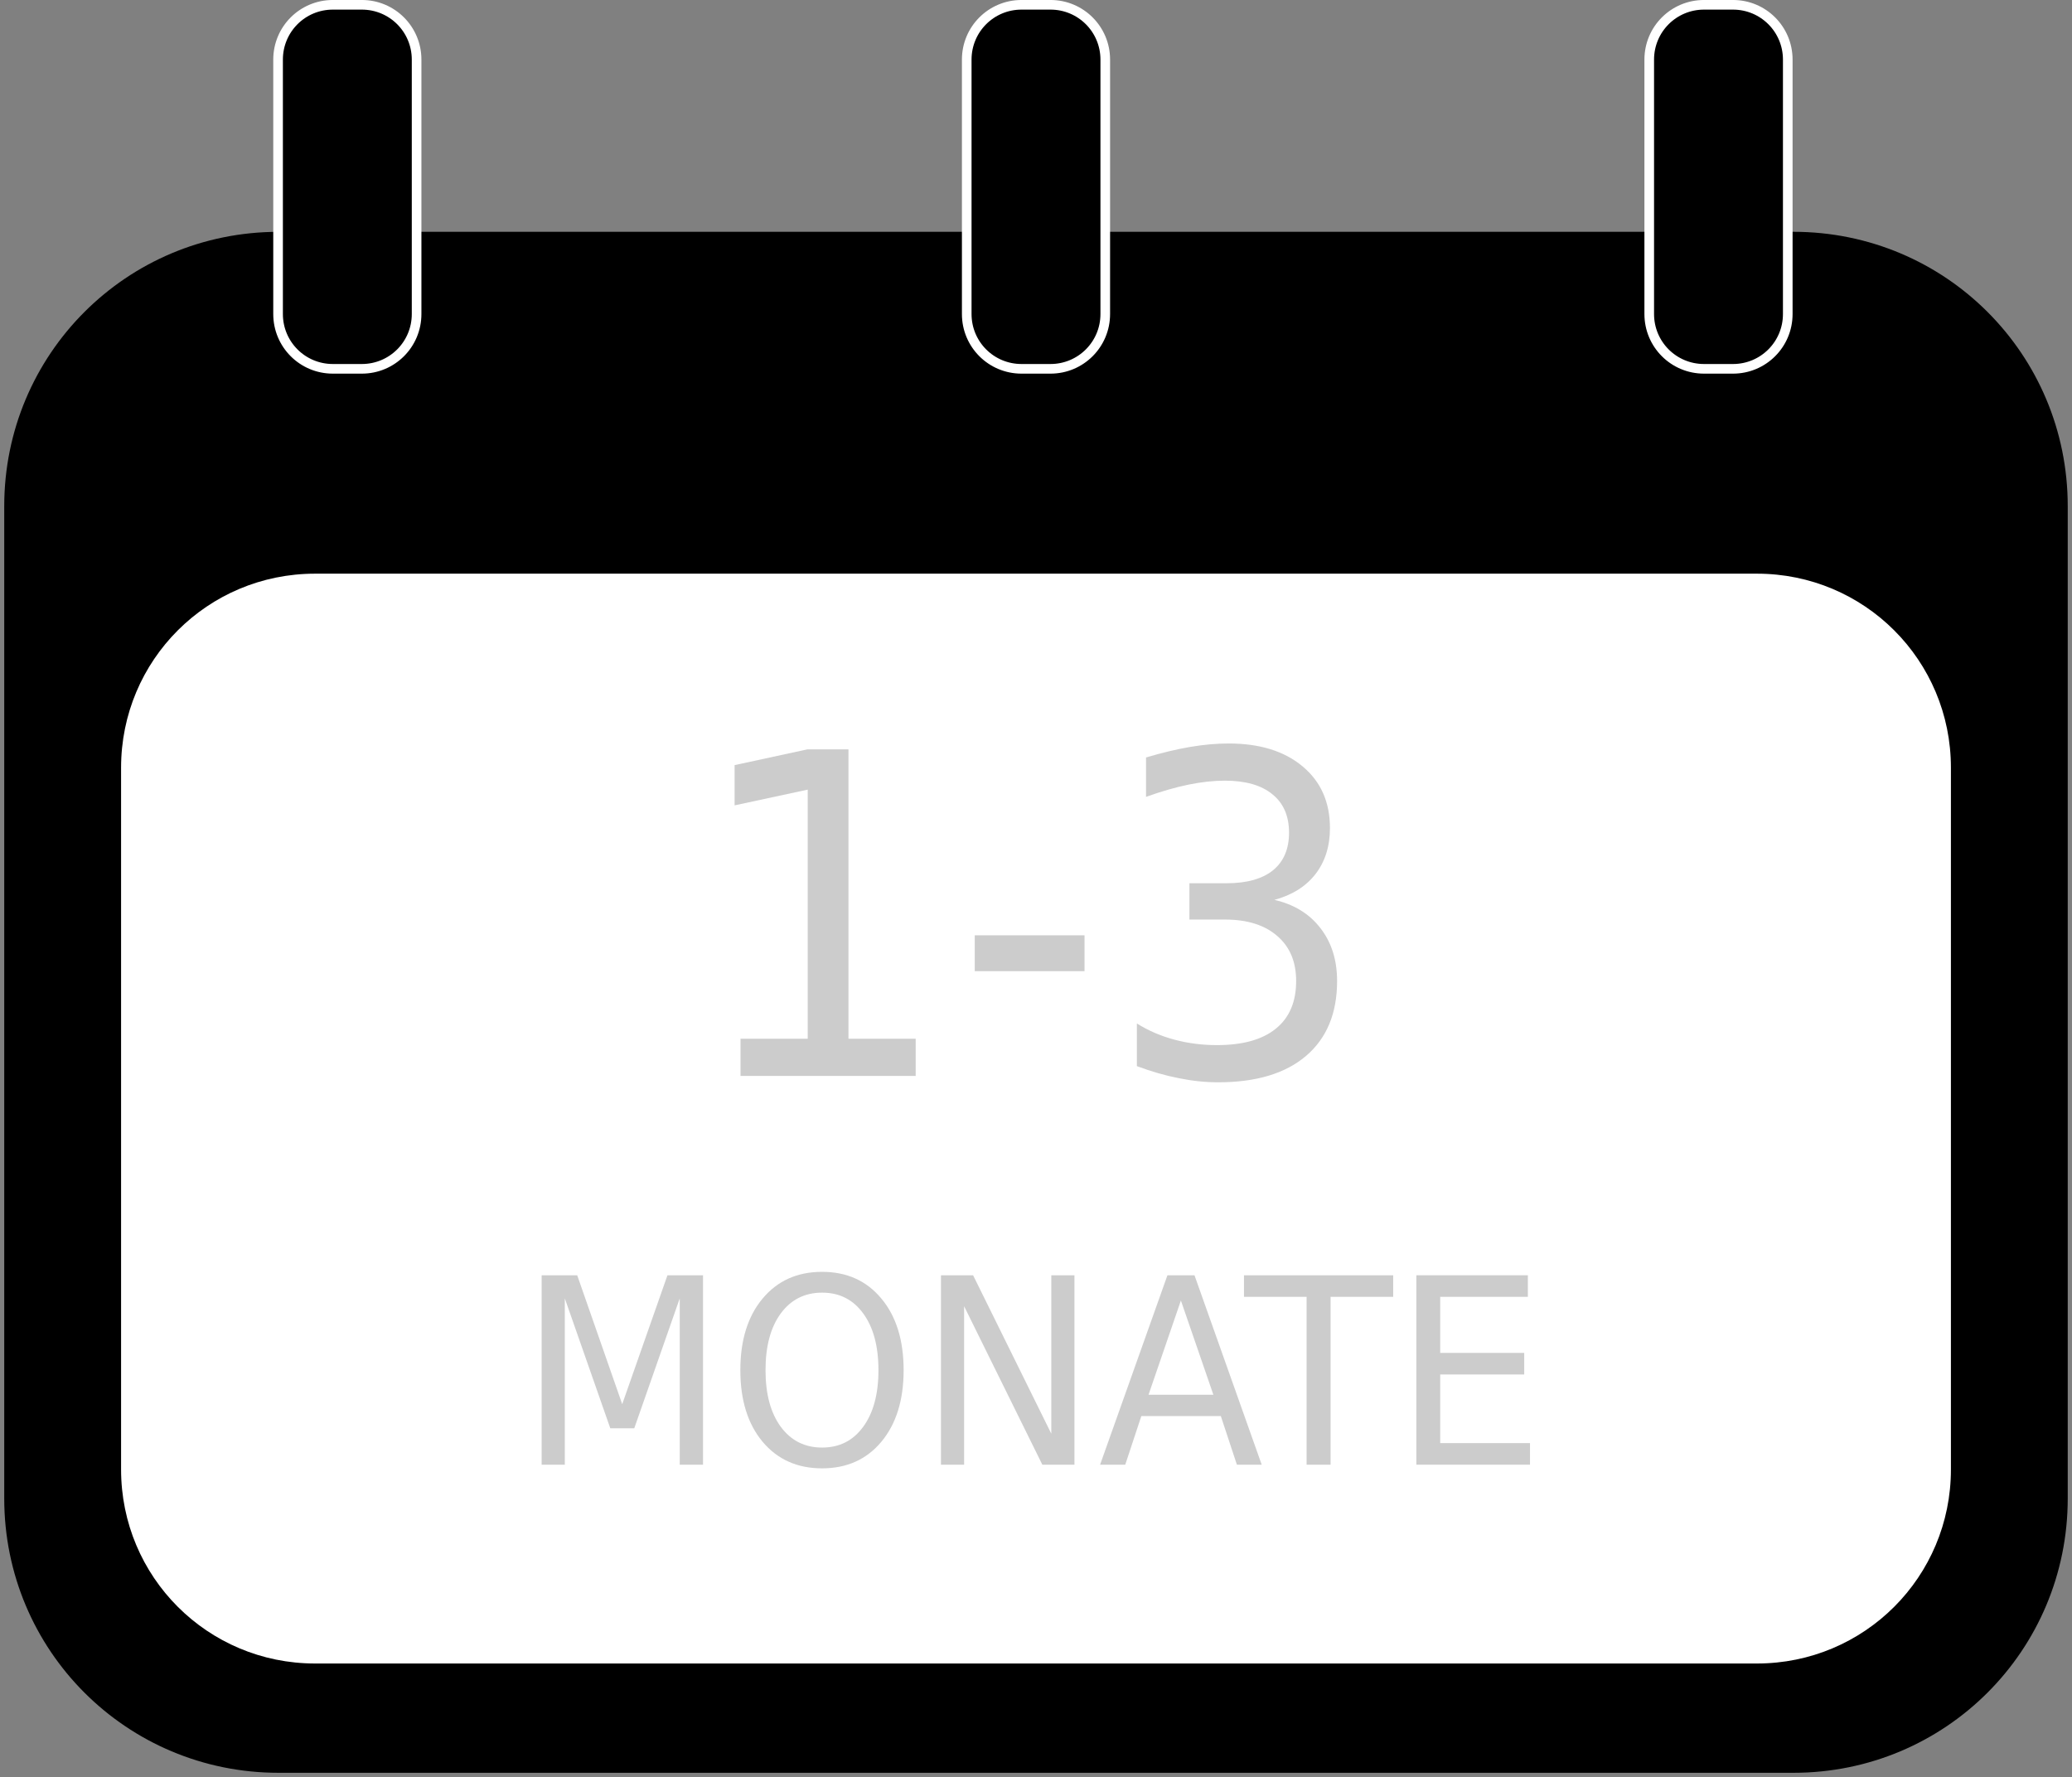<?xml version="1.0" encoding="UTF-8"?><!-- Created with Inkscape (http://www.inkscape.org/) --><svg xmlns="http://www.w3.org/2000/svg" xmlns:svg="http://www.w3.org/2000/svg" class="svg-L" height="59.981mm" id="svg6109" version="1.1" viewBox="0 0 69.938 59.981" width="69.938mm">
  
  
  
  <rect x="0" y="0" width="69.938" height="59.981" fill="#808080" stroke="none"/>
  
  
  
  <g id="layer1" transform="translate(226.351,-74.305)">
    <path class="fill-1 stroke-1" d="m -216.948,82.129 h 51.131 c 5.13,0 9.26,4.13 9.26,9.26 v 33.493 c 0,5.13 -4.13,9.26 -9.26,9.26 h -51.131 c -5.13,0 -9.26,-4.13 -9.26,-9.26 V 91.39 c 0,-5.13 4.13,-9.26 9.26,-9.26 z" id="rect1395-8-8" style="stroke-opacity:1;stroke-width:0.286;fill-opacity:1"/>
    <path class="stroke-1" d="m -215.715,93.668 h 48.666 c 3.628,0 6.549,2.921 6.549,6.549 v 23.687 c 0,3.628 -2.921,6.549 -6.549,6.549 h -48.666 c -3.628,0 -6.549,-2.921 -6.549,-6.549 v -23.687 c 0,-3.628 2.921,-6.549 6.549,-6.549 z" id="rect1395-8-8-0" style="stroke-opacity:1;stroke-width:0.226;fill:#ffffff;fill-opacity:1"/>
    <path class="fill-2" d="m -168.833,74.467 h 0.976 c 1.025,0 1.85,0.825 1.85,1.85 v 8.587 c 0,1.025 -0.825,1.85 -1.85,1.85 h -0.976 c -1.025,0 -1.85,-0.825 -1.85,-1.85 v -8.587 c 0,-1.025 0.825,-1.85 1.85,-1.85 z" id="rect1412-0" style="stroke-opacity:1;stroke-width:0.325;fill-opacity:1;stroke:#ffffff"/>
    <path class="fill-2" d="m -191.87,74.467 h 0.976 c 1.025,0 1.85,0.825 1.85,1.85 v 8.587 c 0,1.025 -0.825,1.85 -1.85,1.85 h -0.976 c -1.025,0 -1.85,-0.825 -1.85,-1.85 v -8.587 c 0,-1.025 0.825,-1.85 1.85,-1.85 z" id="rect1412-0-4" style="stroke-opacity:1;stroke-width:0.325;fill-opacity:1;stroke:#ffffff"/>
    <g id="flowRoot2816-5" style="font-style:normal;font-weight:normal;font-size:40px;line-height:1.25;font-family:sans-serif;letter-spacing:0px;word-spacing:0px;fill:#e6e6e6;fill-opacity:1;stroke:none" transform="matrix(0.352,0,0,0.378,59.249,38.216)"/>
    <path class="fill-2" d="m -215.115,74.467 h 0.976 c 1.025,0 1.85,0.825 1.85,1.85 v 8.587 c 0,1.025 -0.825,1.85 -1.85,1.85 h -0.976 c -1.025,0 -1.85,-0.825 -1.85,-1.85 v -8.587 c 0,-1.025 0.825,-1.85 1.85,-1.85 z" id="rect1412" style="stroke-opacity:1;stroke-width:0.325;fill-opacity:1;stroke:#ffffff"/>
    <g aria-label="1-3 " id="flowRoot2816-51" style="font-style:normal;font-weight:normal;font-size:40px;line-height:1.25;font-family:sans-serif;letter-spacing:0px;word-spacing:0px;fill:#cccccc;fill-opacity:1;stroke:none" transform="matrix(0.352,0,0,0.378,-224.574,22.203)">
      <path class="fill-2" d="M 65.961,230.59 H 72.406 V 208.344 L 65.395,209.75 v -3.594 L 72.367,204.75 H 76.312 v 25.84 h 6.445 v 3.32 H 65.961 Z" id="path8079" style="fill-opacity:1"/>
      <path class="fill-2" d="m 88.422,221.352 h 10.527 v 3.203 H 88.422 Z" id="path8081" style="fill-opacity:1"/>
      <path class="fill-2" d="m 117.152,218.188 q 2.832,0.605 4.414,2.52 1.602,1.914 1.602,4.727 0,4.316 -2.969,6.68 -2.969,2.363 -8.438,2.363 -1.836,0 -3.789,-0.371 -1.934,-0.352 -4.004,-1.074 v -3.809 q 1.641,0.957 3.594,1.445 1.953,0.488 4.082,0.488 3.711,0 5.645,-1.465 1.953,-1.465 1.953,-4.258 0,-2.578 -1.816,-4.023 -1.797,-1.465 -5.02,-1.465 h -3.398 v -3.242 h 3.555 q 2.91,0 4.453,-1.152 1.543,-1.172 1.543,-3.359 0,-2.246 -1.602,-3.438 -1.582,-1.211 -4.551,-1.211 -1.621,0 -3.477,0.352 -1.855,0.352 -4.082,1.094 v -3.516 q 2.246,-0.625 4.199,-0.938 1.973,-0.312 3.711,-0.312 4.492,0 7.109,2.051 2.617,2.031 2.617,5.508 0,2.422 -1.387,4.102 -1.387,1.66 -3.945,2.305 z" id="path8083" style="fill-opacity:1"/>
    </g>
    <g aria-label="MONATE " id="flowRoot2816" style="font-style:normal;font-weight:normal;font-size:40px;line-height:1.25;font-family:sans-serif;letter-spacing:0px;word-spacing:0px;fill:#cccccc;fill-opacity:1;stroke:none" transform="matrix(0.352,0,0,0.378,-230.342,35.324)">
      <path class="fill-2" d="m 63.277,216.997 h 3.41 l 4.316,11.51 4.339,-11.51 h 3.41 v 16.914 h -2.232 v -14.852 l -4.361,11.6 h -2.3 l -4.361,-11.6 v 14.852 H 63.277 Z" id="path8086" style="font-size:23.201px;fill-opacity:1"/>
      <path class="fill-2" d="m 90.171,218.549 q -2.492,0 -3.965,1.858 -1.461,1.858 -1.461,5.064 0,3.195 1.461,5.053 1.473,1.858 3.965,1.858 2.492,0 3.942,-1.858 1.461,-1.858 1.461,-5.053 0,-3.206 -1.461,-5.064 -1.45,-1.858 -3.942,-1.858 z m 0,-1.858 q 3.557,0 5.687,2.39 2.13,2.379 2.13,6.389 0,3.999 -2.13,6.389 -2.13,2.379 -5.687,2.379 -3.568,0 -5.71,-2.379 -2.13,-2.379 -2.13,-6.389 0,-4.01 2.13,-6.389 2.141,-2.39 5.71,-2.39 z" id="path8088" style="font-size:23.201px;fill-opacity:1"/>
      <path class="fill-2" d="m 101.568,216.997 h 3.081 l 7.5,14.149 v -14.149 h 2.22 v 16.914 h -3.081 l -7.5,-14.149 v 14.149 h -2.22 z" id="path8090" style="font-size:23.201px;fill-opacity:1"/>
      <path class="fill-2" d="m 124.576,219.251 -3.104,8.417 h 6.219 z m -1.291,-2.254 h 2.594 l 6.446,16.914 h -2.379 l -1.541,-4.339 h -7.624 l -1.541,4.339 h -2.413 z" id="path8092" style="font-size:23.201px;fill-opacity:1"/>
      <path class="fill-2" d="m 130.625,216.997 h 14.308 v 1.926 h -6.004 v 14.988 h -2.3 v -14.988 h -6.004 z" id="path8094" style="font-size:23.201px;fill-opacity:1"/>
      <path class="fill-2" d="m 147.154,216.997 h 10.694 v 1.926 h -8.406 v 5.007 h 8.055 v 1.926 h -8.055 v 6.129 h 8.61 v 1.926 H 147.154 Z" id="path8096" style="font-size:23.201px;fill-opacity:1"/>
    </g>
  </g>
</svg>